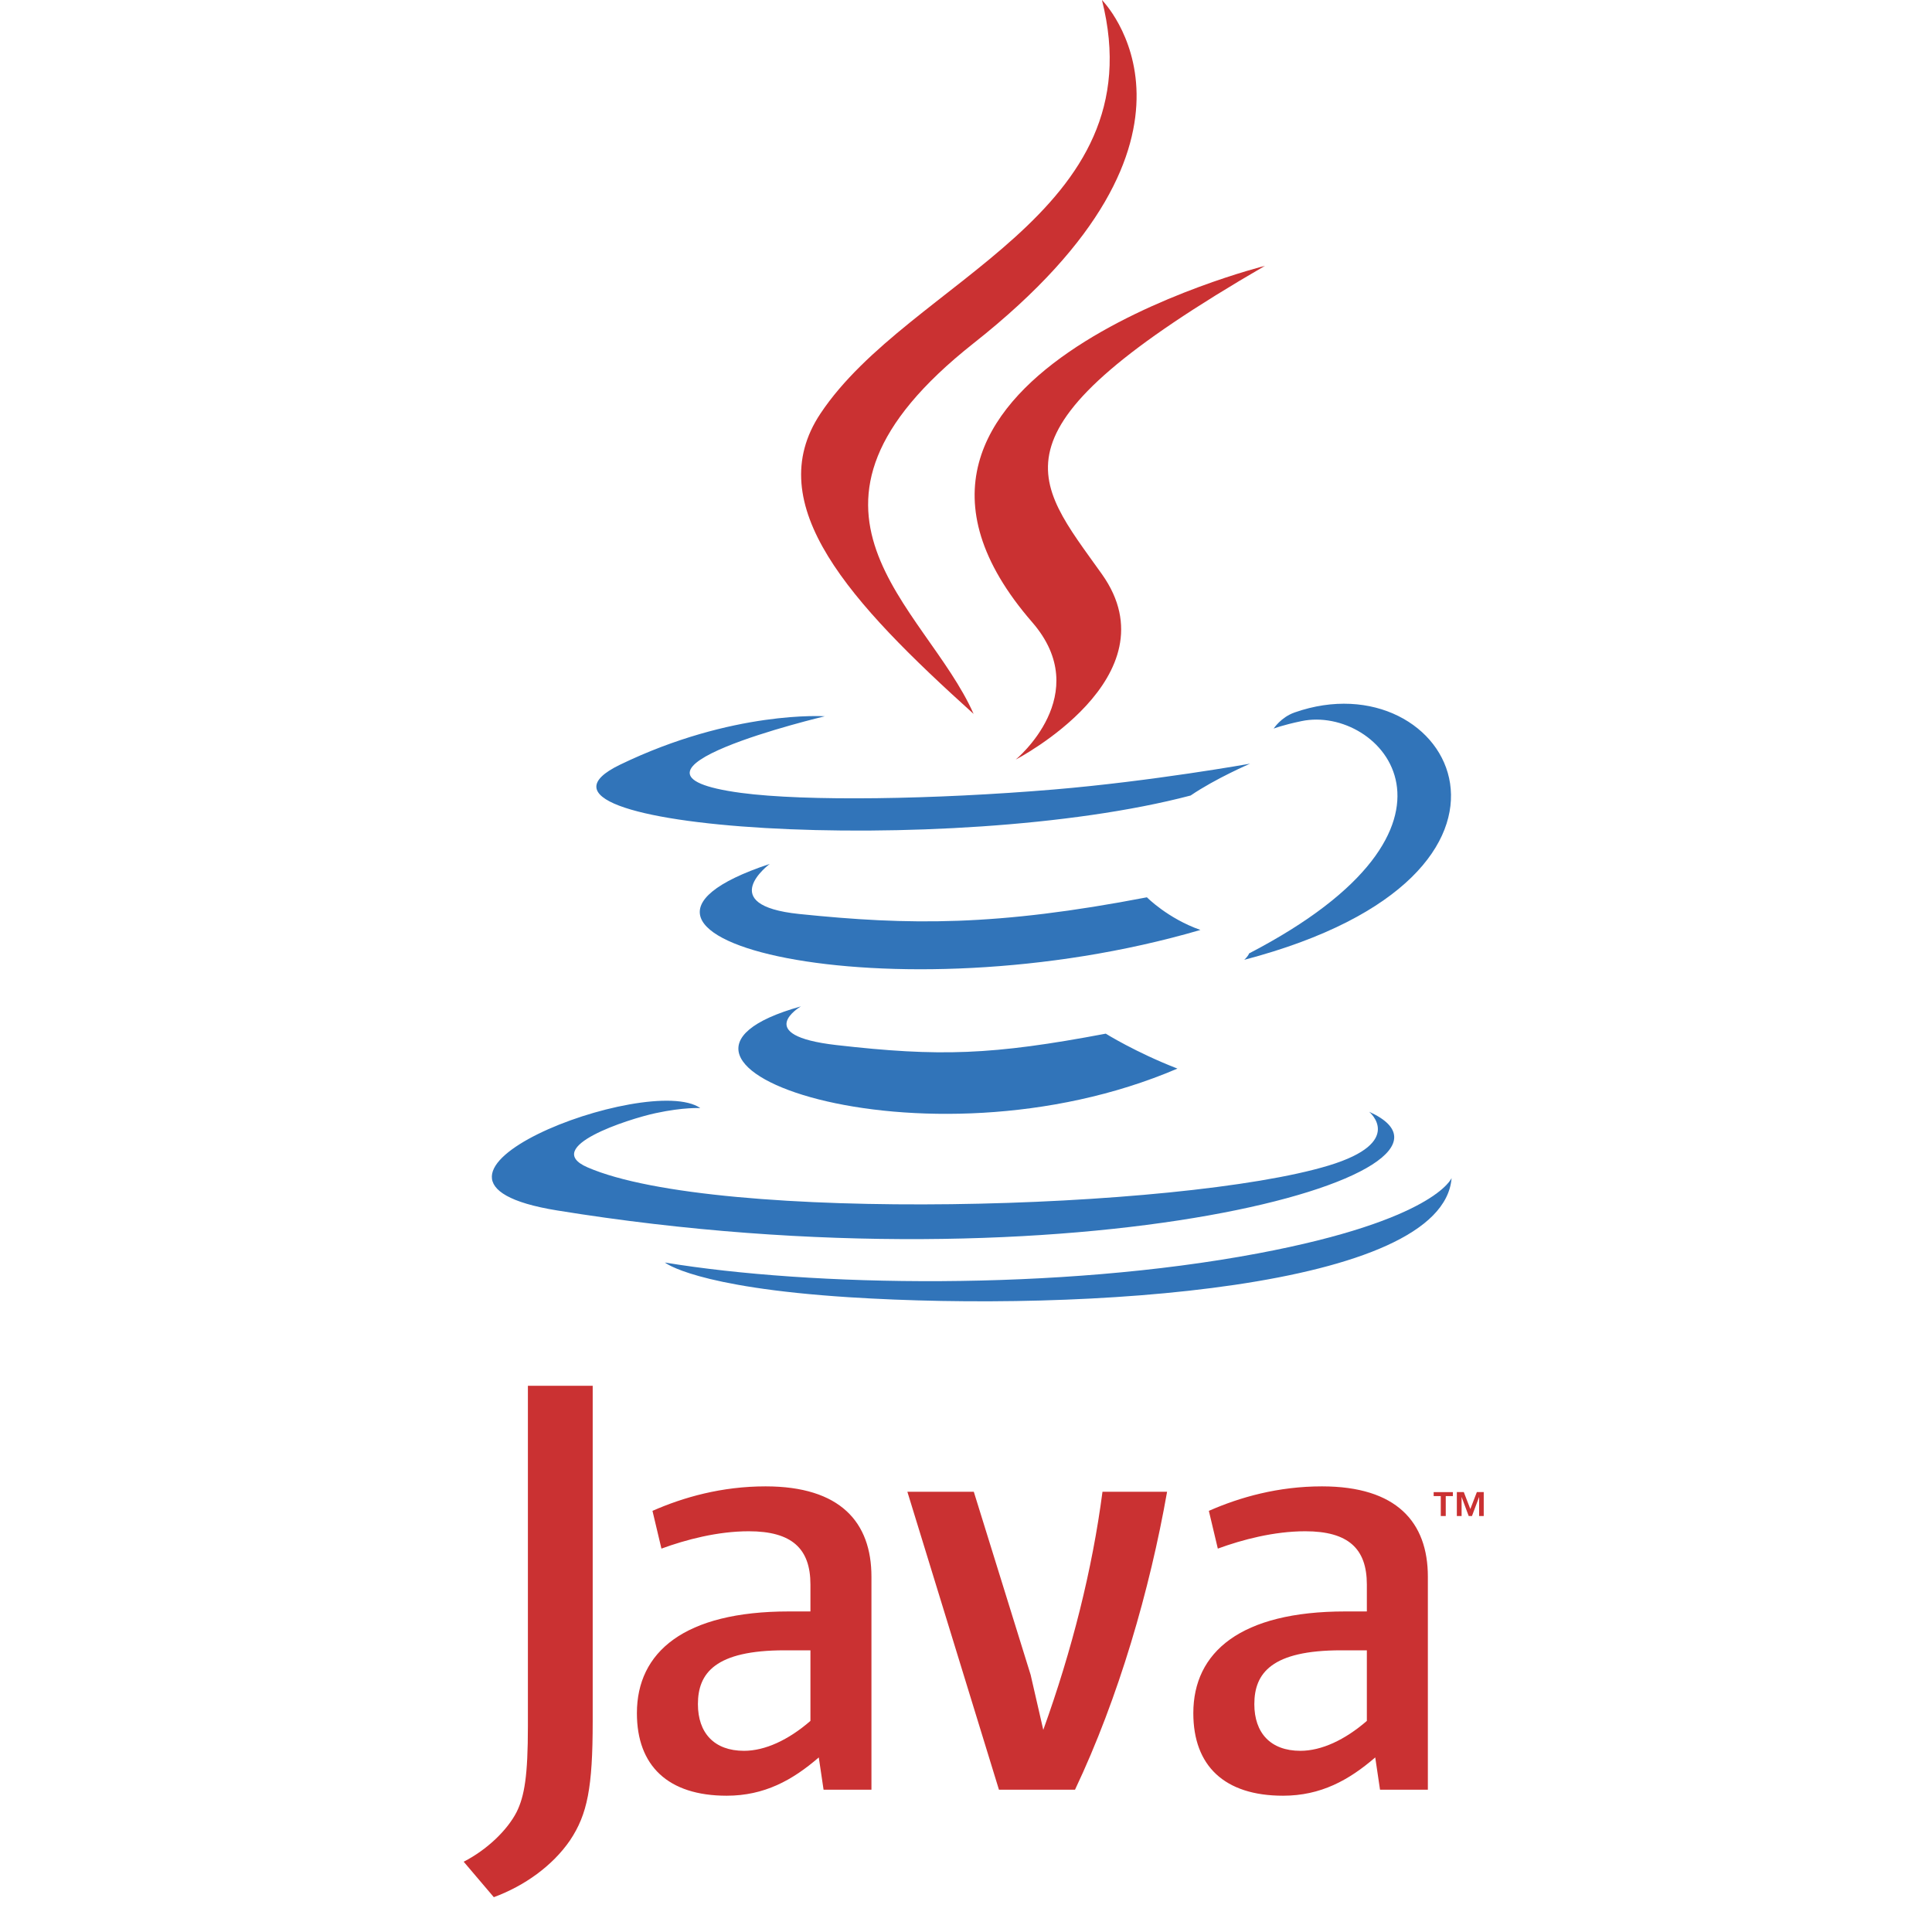 <?xml version="1.0" encoding="UTF-8"?>
<svg xmlns="http://www.w3.org/2000/svg" width="50" height="50" viewBox="0 0 50 50" fill="none">
  <path fill-rule="evenodd" clip-rule="evenodd" d="M20.728 26.045C20.728 26.045 19.441 26.793 21.644 27.046C24.313 27.351 25.677 27.307 28.617 26.751C28.617 26.751 29.391 27.235 30.472 27.655C23.878 30.48 15.55 27.491 20.728 26.045ZM19.922 22.358C19.922 22.358 18.479 23.426 20.683 23.654C23.535 23.948 25.785 23.972 29.682 23.222C29.682 23.222 30.22 23.769 31.067 24.067C23.096 26.398 14.219 24.25 19.922 22.358Z" fill="#3174B9"></path>
  <path fill-rule="evenodd" clip-rule="evenodd" d="M26.713 16.103C28.339 17.974 26.287 19.657 26.287 19.657C26.287 19.657 30.412 17.527 28.518 14.86C26.749 12.374 25.392 11.139 32.737 6.88C32.737 6.88 21.207 9.758 26.713 16.103Z" fill="#CA3132"></path>
  <path fill-rule="evenodd" clip-rule="evenodd" d="M35.433 28.772C35.433 28.772 36.385 29.557 34.385 30.164C30.58 31.316 18.546 31.664 15.203 30.21C14.002 29.687 16.255 28.962 16.964 28.809C17.703 28.649 18.125 28.678 18.125 28.678C16.789 27.737 9.488 30.526 14.417 31.326C27.858 33.506 38.919 30.345 35.433 28.772ZM21.346 18.537C21.346 18.537 15.226 19.991 19.179 20.52C20.849 20.743 24.175 20.692 27.276 20.432C29.809 20.219 32.352 19.764 32.352 19.764C32.352 19.764 31.46 20.147 30.813 20.588C24.597 22.223 12.59 21.462 16.047 19.79C18.97 18.376 21.346 18.537 21.346 18.537ZM32.327 24.674C38.645 21.392 35.724 18.236 33.684 18.662C33.186 18.766 32.962 18.856 32.962 18.856C32.962 18.856 33.148 18.565 33.502 18.439C37.536 17.022 40.638 22.622 32.201 24.84C32.201 24.84 32.298 24.753 32.327 24.674Z" fill="#3174B9"></path>
  <path fill-rule="evenodd" clip-rule="evenodd" d="M28.518 0C28.518 0 32.016 3.501 25.198 8.882C19.731 13.201 23.952 15.662 25.197 18.476C22.005 15.597 19.663 13.061 21.234 10.702C23.54 7.239 29.929 5.56 28.518 0Z" fill="#CA3132"></path>
  <path fill-rule="evenodd" clip-rule="evenodd" d="M21.968 33.572C28.032 33.96 37.346 33.357 37.567 30.487C37.567 30.487 37.143 31.575 32.555 32.438C27.378 33.412 20.993 33.299 17.207 32.674C17.207 32.674 17.983 33.316 21.968 33.572Z" fill="#3174B9"></path>
  <path fill-rule="evenodd" clip-rule="evenodd" d="M37.287 38.719H37.103V38.616H37.6V38.719H37.416V39.235H37.287V38.719ZM38.28 38.745H38.278L38.094 39.235H38.01L37.828 38.745H37.826V39.235H37.703V38.615H37.883L38.052 39.054L38.221 38.615H38.399V39.235H38.28L38.28 38.745ZM20.974 44.537C20.402 45.033 19.798 45.311 19.255 45.311C18.482 45.311 18.062 44.847 18.062 44.103C18.062 43.299 18.511 42.71 20.309 42.71H20.974L20.974 44.537ZM22.553 46.318V40.805C22.553 39.396 21.749 38.467 19.812 38.467C18.682 38.467 17.692 38.746 16.886 39.101L17.118 40.078C17.753 39.845 18.573 39.629 19.378 39.629C20.494 39.629 20.974 40.078 20.974 41.007V41.704H20.416C17.706 41.704 16.483 42.756 16.483 44.337C16.483 45.699 17.289 46.473 18.806 46.473C19.781 46.473 20.51 46.071 21.19 45.482L21.314 46.318H22.553ZM27.821 46.318H25.853L23.483 38.607H25.202L26.673 43.345L27 44.769C27.742 42.71 28.269 40.619 28.532 38.607H30.204C29.757 41.146 28.951 43.933 27.821 46.318ZM35.374 44.537C34.801 45.033 34.196 45.311 33.654 45.311C32.881 45.311 32.462 44.847 32.462 44.103C32.462 43.299 32.912 42.71 34.709 42.71H35.374V44.537ZM36.953 46.318V40.805C36.953 39.396 36.147 38.467 34.212 38.467C33.081 38.467 32.091 38.746 31.285 39.101L31.517 40.078C32.152 39.845 32.974 39.629 33.779 39.629C34.893 39.629 35.374 40.078 35.374 41.007V41.704H34.816C32.106 41.704 30.883 42.756 30.883 44.337C30.883 45.699 31.688 46.473 33.205 46.473C34.181 46.473 34.909 46.071 35.591 45.482L35.715 46.318H36.953ZM14.752 47.628C14.302 48.285 13.575 48.806 12.78 49.099L12 48.181C12.606 47.87 13.125 47.368 13.367 46.901C13.575 46.485 13.662 45.95 13.662 44.669V35.864H15.339V44.547C15.339 46.261 15.203 46.953 14.752 47.628Z" fill="#CA3132"></path>
</svg>
